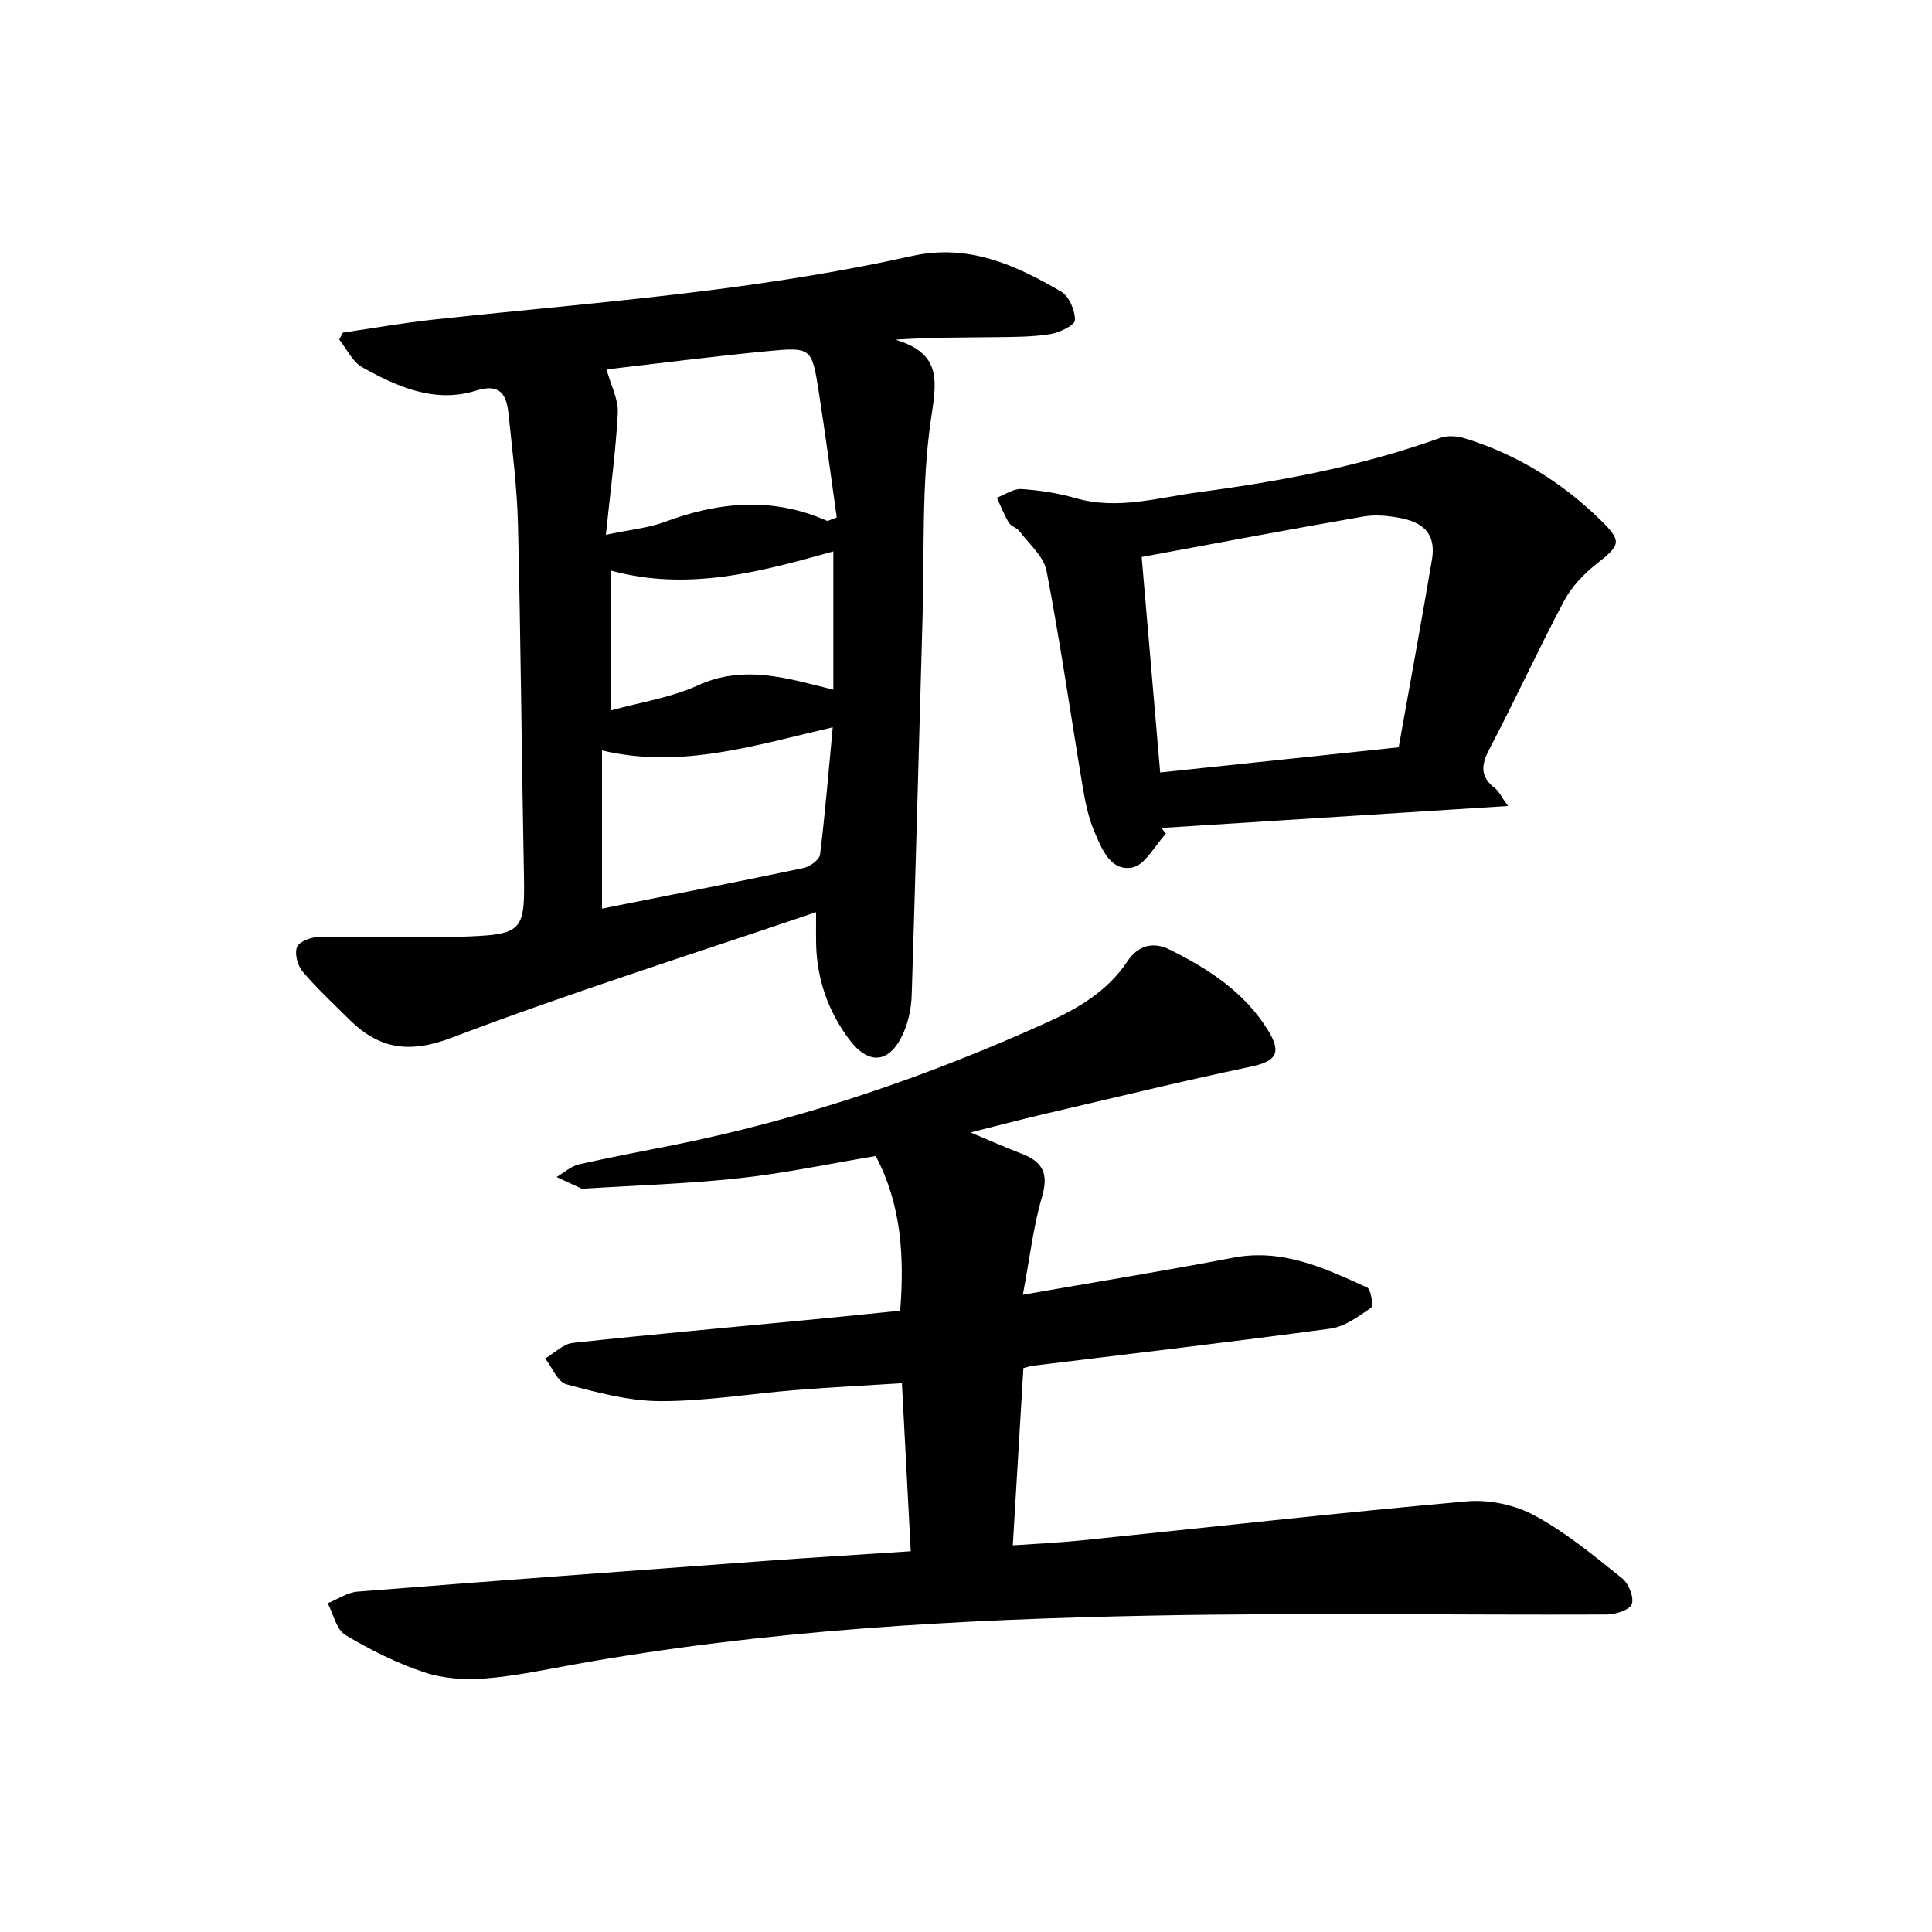 <svg enable-background="new 0 0 400 400" viewBox="0 0 400 400" xmlns="http://www.w3.org/2000/svg"><path d="m188.56 321.17c-.61-11.69-1.2-22.92-1.83-34.79-7.57.48-14.81.84-22.04 1.42-9.34.75-18.67 2.32-28.01 2.29-6.5-.02-13.08-1.79-19.43-3.49-1.81-.49-2.93-3.5-4.37-5.35 1.9-1.11 3.72-3 5.72-3.22 16.43-1.78 32.89-3.24 49.34-4.82 6.01-.58 12.01-1.2 18.44-1.85.86-11.17.27-21.88-5.07-32.02-9.53 1.59-18.83 3.57-28.22 4.59-10.72 1.17-21.54 1.49-32.31 2.17-.16.01-.33 0-.47-.06-1.69-.78-3.38-1.57-5.07-2.35 1.53-.9 2.96-2.24 4.61-2.61 6.64-1.53 13.36-2.75 20.05-4.1 26.69-5.4 52.28-14.16 77.05-25.38 6.39-2.89 12.4-6.45 16.46-12.56 2.11-3.17 5.19-4.21 8.73-2.45 8.05 4 15.5 8.81 20.36 16.67 2.95 4.77 1.7 6.48-3.59 7.59-14.41 3.04-28.72 6.53-43.06 9.88-4.74 1.11-9.45 2.36-14.92 3.73 4.03 1.68 7.34 3.15 10.71 4.45 4.3 1.66 5.48 4.16 4.1 8.87-1.8 6.13-2.52 12.58-3.97 20.28 15.53-2.71 29.56-4.99 43.53-7.67 10.24-1.96 18.98 2.17 27.76 6.18.8.36 1.31 3.82.8 4.18-2.58 1.79-5.43 3.92-8.4 4.32-20.46 2.78-40.97 5.15-61.46 7.67-.61.07-1.2.28-2.12.51-.72 12.07-1.44 24.09-2.19 36.7 4.98-.35 9.68-.56 14.34-1.04 26.55-2.72 53.08-5.71 79.66-8.07 4.61-.41 9.98.73 14.04 2.93 6.5 3.52 12.31 8.36 18.13 13.01 1.34 1.07 2.48 3.93 1.98 5.33-.44 1.22-3.35 2.15-5.17 2.16-31.35.13-62.71-.39-94.05.22-40.21.78-80.35 3-120.04 10.17-6.09 1.1-12.18 2.4-18.33 2.86-4.13.31-8.59 0-12.48-1.31-5.67-1.91-11.16-4.63-16.29-7.72-1.85-1.12-2.45-4.31-3.63-6.56 2.05-.83 4.06-2.23 6.16-2.4 28.03-2.22 56.08-4.28 84.13-6.34 9.95-.72 19.91-1.32 30.42-2.02z"/><path d="m70.99 68.86c6.22-.9 12.42-2 18.66-2.68 19.1-2.08 38.27-3.67 57.33-6.09 13.99-1.78 27.98-4.01 41.74-7.07 11.83-2.63 21.47 1.82 30.98 7.35 1.65.96 2.92 3.95 2.85 5.94-.04 1.06-3.25 2.57-5.18 2.88-3.75.59-7.6.57-11.41.62-6.61.08-13.22.02-20.58.52 9.99 2.95 8.43 9.03 7.3 16.94-1.88 13.14-1.28 26.65-1.66 40-.75 26.23-1.43 52.47-2.26 78.7-.08 2.63-.64 5.43-1.69 7.83-2.84 6.45-7.23 6.86-11.36 1.26-4.28-5.79-6.55-12.3-6.74-19.52-.04-1.68-.01-3.37-.01-6.69-25.86 8.8-50.9 16.66-75.39 25.98-8.85 3.37-15.09 2.38-21.31-3.81-3.27-3.25-6.67-6.39-9.63-9.9-1.04-1.23-1.7-3.78-1.11-5.09.53-1.18 3-2.04 4.63-2.06 9.36-.14 18.73.31 28.08.01 14.61-.47 14.49-.66 14.21-14.86-.46-23.54-.63-47.09-1.2-70.63-.19-7.61-1.17-15.21-1.96-22.8-.41-3.91-1.63-6.41-6.74-4.81-8.52 2.66-16.27-.78-23.54-4.84-2.03-1.13-3.2-3.78-4.77-5.74.23-.47.5-.96.76-1.44zm54.45 41.86c5.15-1.09 8.84-1.42 12.19-2.67 11.22-4.17 22.35-5.21 33.58-.23.2.09.55-.17 2.03-.69-1.2-8.48-2.35-17.22-3.71-25.92-1.43-9.17-1.55-9.37-10.4-8.53-11.43 1.09-22.83 2.57-33.56 3.8.94 3.39 2.48 6.23 2.34 8.99-.42 7.98-1.51 15.92-2.47 25.25zm46.97 39.86c-16.16 3.72-31.37 8.68-47.77 4.79v32.75c14.12-2.81 27.93-5.51 41.69-8.4 1.33-.28 3.31-1.7 3.45-2.79 1.05-8.45 1.74-16.95 2.63-26.35zm-45.9-3.5c6.23-1.73 12.45-2.64 17.93-5.16 8.25-3.79 16.07-2.16 24.11-.13 1.16.29 2.32.58 3.98 1 0-9.76 0-19.02 0-28.63-15.05 4.2-30 8.34-46.02 3.98z"/><path d="m312.22 166.87c-24.7 1.57-48.24 3.06-71.77 4.55.31.4.63.79.94 1.19-2.31 2.46-4.34 6.54-7.01 7.01-4.53.8-6.34-4-7.86-7.58-1.22-2.88-1.84-6.07-2.37-9.18-2.49-14.89-4.63-29.84-7.47-44.66-.57-2.99-3.6-5.54-5.61-8.22-.55-.73-1.75-1.01-2.2-1.76-.98-1.63-1.67-3.44-2.48-5.17 1.69-.64 3.42-1.91 5.07-1.8 3.77.25 7.6.84 11.23 1.88 8.67 2.5 17.02-.1 25.44-1.22 16.99-2.26 33.79-5.4 50-11.23 1.49-.54 3.47-.43 5.02.04 10.83 3.3 20.24 9.12 28.29 17.01 4.46 4.37 4.01 5.14-.76 8.9-2.67 2.1-5.25 4.77-6.83 7.73-5.37 10.1-10.12 20.52-15.45 30.65-1.76 3.34-2.02 5.79 1.13 8.19.72.53 1.12 1.48 2.69 3.67zm-72.02-6.94c16.83-1.78 33.05-3.49 49.38-5.21 2.36-13.21 4.72-26.01 6.89-38.84.8-4.77-1.19-7.51-6.15-8.55-2.61-.54-5.46-.84-8.05-.39-15.25 2.64-30.45 5.53-45.9 8.38 1.31 15.25 2.53 29.46 3.83 44.61z"/></svg>